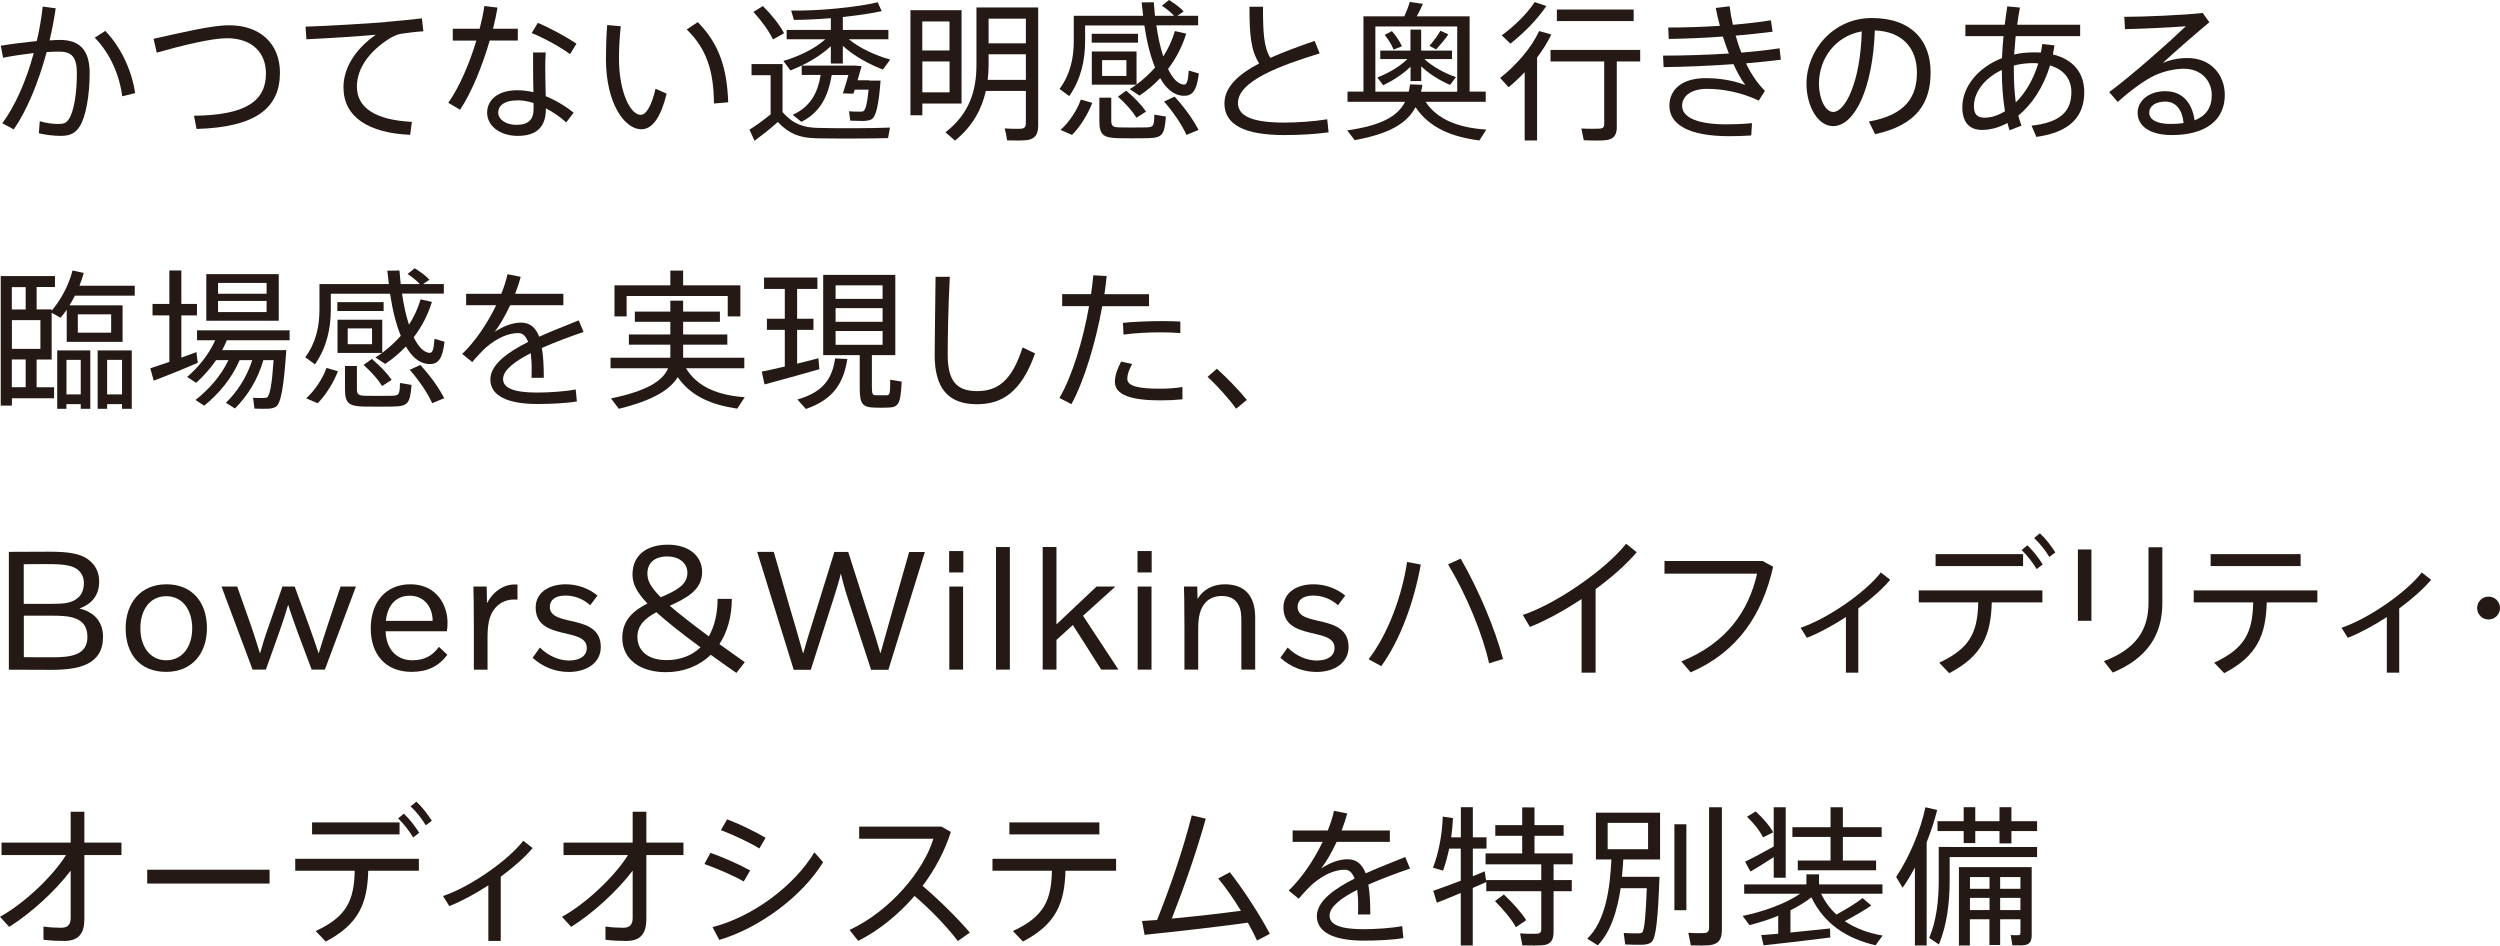 <?xml version="1.0" encoding="UTF-8"?>
<svg id="_レイヤー_2" data-name="レイヤー 2" xmlns="http://www.w3.org/2000/svg" viewBox="0 0 310.59 117.47">
  <defs>
    <style>
      .cls-1 {
        fill: #241915;
      }
    </style>
  </defs>
  <g id="PC">
    <g>
      <path class="cls-1" d="M4.56,5.13c.34-1.4.58-2.86.75-4.31l1.61.21c-.19,1.33-.45,2.67-.76,3.99.48-.04.91-.06,1.27-.06,2.56,0,3.71,1.34,3.71,4.14s-.5,5.39-1.19,6.53c-.56.91-1.21,1.25-2.41,1.25-.88,0-1.9-.13-2.71-.32l.11-1.51c.73.24,1.64.35,2.28.35.71,0,1.01-.11,1.34-.62.6-.88.99-3.12.99-5.64,0-2.04-.62-2.73-2.22-2.73-.45,0-.97.02-1.53.06-1.03,3.77-2.45,7.24-4.09,9.61l-1.42-.77c1.59-2.15,2.97-5.26,3.9-8.72-1.29.15-2.63.35-3.81.58l-.28-1.49c1.32-.22,2.97-.43,4.46-.58ZM16.8,11.57l-1.61.39c-.32-2.45-1.4-5.23-3.42-7.28l1.31-.84c2.17,2.24,3.38,5.34,3.71,7.73Z"/>
      <path class="cls-1" d="M28.49,3.14c3.81,0,6.29,2.28,6.29,5.88,0,4.33-2.89,6.79-10.36,7l-.32-1.64c6.55-.07,8.94-1.89,8.94-5.26,0-2.6-1.74-4.37-4.85-4.37-1.9,0-5.58.9-8.72,1.79l-.39-1.72c3.4-.75,7.17-1.68,9.41-1.68Z"/>
      <path class="cls-1" d="M47.87,2.73c1.44-.11,3.25-.3,4.54-.45l.19,1.61c-.82.04-2.2.21-2.86.32-.41.07-1.01.36-1.42.62-2.35,1.51-3.98,3.57-3.98,5.94,0,2.6,2.26,4.14,6.83,4.37l-.21,1.61c-5.15-.22-8.29-2.2-8.29-5.9,0-2.5,1.57-4.82,4.01-6.53-2.07.19-6.14.45-8.61.56l-.11-1.57c2.54-.07,8.14-.41,9.89-.56Z"/>
      <path class="cls-1" d="M59.59,3.57c.26-1.01.47-1.96.58-2.82l1.64.19c-.13.78-.32,1.68-.56,2.63h3.08v1.47h-3.49c-.9,3.1-2.26,6.48-3.68,8.59l-1.47-.86c1.38-1.94,2.65-4.91,3.49-7.73h-2.93v-1.47h3.34ZM67.8,6.52c-.04.47-.06,1.16-.06,1.85,0,1.16.04,2.5.06,3.58,1.29.52,2.5,1.27,3.47,2.05l-.93,1.21c-.75-.69-1.62-1.29-2.52-1.75v.06c0,2.18-1.08,3.36-3.49,3.36-2.26,0-3.81-1.27-3.81-2.87s1.34-2.8,3.75-2.8c.65,0,1.33.09,2,.24-.02-.97-.04-2.09-.04-3.08v-1.85h1.57ZM64.27,12.47c-1.51,0-2.37.58-2.37,1.53,0,.84.95,1.51,2.24,1.51,1.49,0,2.15-.62,2.15-1.98v-.73c-.69-.22-1.36-.34-2.02-.34ZM70.81,6.72c-1.1-.82-3.23-2.02-4.76-2.61l.77-1.27c1.59.67,3.62,1.79,4.8,2.58l-.8,1.31Z"/>
      <path class="cls-1" d="M77.12,3.25c-.15,1.44-.22,2.82-.22,4,0,4.29,1.46,7.02,2.69,7.02.75,0,1.42-1.34,1.85-3.25l1.38.62c-.71,2.87-1.73,4.42-3.15,4.42-2.03,0-4.39-3.12-4.39-8.75,0-1.25.04-2.69.15-4.2l1.7.15ZM86.68,2.74c2.72,2.76,3.64,5.79,3.79,9.97l-1.77.15c-.04-4.11-.92-6.78-3.38-9.2l1.36-.91Z"/>
      <path class="cls-1" d="M101.61,15.89c2.05.06,6.67.06,8.96-.04l-.24,1.31c-2.24.06-6.74.07-8.92.02-2.07-.04-3.38-.56-4.78-2.02-1.06.95-2.02,1.68-2.89,2.33l-.63-1.38c.78-.48,1.68-1.14,2.63-1.9v-4.87h-2.37v-1.38h3.85v5.97c1.32,1.49,2.58,1.92,4.41,1.96ZM94.78.75c1.18,1.19,2.06,2.31,2.63,3.38l-1.38.77c-.52-1.08-1.34-2.22-2.43-3.42l1.18-.73ZM110.59,7.41l-.9,1.23c-1.7-.65-3.64-1.7-4.98-2.95v2.2h-1.49v-2.15c-1.36,1.29-3.3,2.35-5.02,3.01l-.88-1.18c1.81-.52,3.9-1.49,5.21-2.69h-4.8v-1.16h5.49v-1.46c-1.64.13-3.27.21-4.59.21l-.34-1.16c3.27.07,8.25-.41,10.75-1.03l.5,1.1c-1.23.28-2.99.54-4.83.73v1.61h5.66v1.16h-4.91c1.31,1.1,3.38,2.03,5.13,2.52ZM108,10.01h1.4c-.24,3.14-.58,4.54-1.16,4.83-.22.11-.56.17-.95.19-.35,0-1.18-.02-1.66-.04l-.15-1.16c.43.02,1.14.06,1.48.04.13,0,.22-.02.3-.06.26-.13.48-.91.65-2.67h-1.72c-.06.19-.11.35-.17.5l-1.31-.04c.21-.6.47-1.46.69-2.28h-2.07c-.41,2.44-1.29,4.57-3.77,5.82l-1.08-.88c2.32-1.03,3.16-2.93,3.47-4.95h-2.35v-1.16h6.68l.76.07c-.15.54-.32,1.16-.5,1.75h1.46Z"/>
      <path class="cls-1" d="M114.59,1.27h4.87v11.59h-4.87v1.46h-1.48V1.27h1.48ZM117.96,6.27v-3.6h-3.38v3.6h3.38ZM114.59,7.64v3.83h3.38v-3.83h-3.38ZM122.48,11.29c-.51,2.26-1.62,4.37-3.83,6.18l-1.19-1.03c3-2.33,3.85-5.21,3.85-8.38V.93h7.67v14.6c0,1.08-.3,1.7-1.34,1.87-.5.07-1.66.07-2.52.04-.09-.63-.19-1.06-.3-1.49.73.06,1.72.07,2.05.04.47-.04.58-.3.58-.71v-3.98h-4.96ZM127.45,9.91v-3.17h-4.63v1.33c0,.62-.04,1.23-.11,1.85h4.74ZM127.45,5.38v-3.06h-4.63v3.06h4.63Z"/>
      <path class="cls-1" d="M132.86,11.95l-1.23-.9c1.34-1.79,1.77-3.85,1.77-5.94V1.96h8.62c-.07-.54-.13-1.1-.19-1.66l1.51-.02c.06.58.09,1.14.15,1.68h2.37c-.39-.43-.9-.84-1.51-1.25l.88-.71c.76.47,1.38.93,1.83,1.42l-.79.54h2.58v1.19h-5.19c.21,1.46.5,2.76.86,3.86.62-.95,1.1-2,1.45-3.15l1.4.32c-.5,1.62-1.27,3.1-2.26,4.39.58,1.19,1.25,1.89,1.96,1.94.35.02.52-.32.62-1.75l1.25.37c-.28,2.3-.88,2.87-2.09,2.76-1.06-.11-1.98-.88-2.71-2.18-.78.82-1.64,1.55-2.58,2.17l-1.21-.8c.28-.17.54-.36.82-.56h-5.53v-4.13h5.56v4.11c.84-.62,1.61-1.33,2.3-2.11-.58-1.42-1.03-3.21-1.33-5.23h-7.36v1.96c0,2.33-.5,4.72-1.98,6.83ZM133.18,16.76l-1.42-.62c1.08-.95,2.09-2.52,2.52-3.77l1.42.41c-.5,1.34-1.51,2.99-2.52,3.98ZM135.63,5.3v-1.1h5.75v1.1h-5.75ZM142.48,17.17c-1.03.02-2.58.02-3.51,0-1.94-.04-2.39-.43-2.39-2.17v-2.87h1.48v2.86c0,.69.22.82,1.08.84.82.02,2.31.02,3.21,0,.95-.02,1.03-.13,1.06-1.59l1.44.24c-.19,2.37-.47,2.65-2.37,2.69ZM139.94,7.47h-3.02v1.96h3.02v-1.96ZM141.19,14.62c-.52-.84-1.31-1.72-2.3-2.61l1.03-.75c1.06.91,1.89,1.77,2.46,2.6l-1.19.77ZM147.4,16.75c-.6-1.29-1.53-2.69-2.78-4.14l1.31-.6c1.33,1.46,2.3,2.84,2.97,4.13l-1.49.62Z"/>
      <path class="cls-1" d="M163.96,6.63c-4.97,1.53-10.16,3.45-10.16,6.16,0,1.57,1.64,2.44,5.73,2.44,1.72,0,3.75-.15,5.36-.41l.17,1.62c-1.74.24-3.6.34-5.53.34-4.91,0-7.41-1.29-7.41-3.92,0-2.05,1.75-3.64,4.31-4.98-1.05-1.68-1.2-3.64-1.2-7.04h1.68c0,3.17.09,5,.91,6.35,1.68-.75,3.58-1.44,5.51-2.11l.62,1.55Z"/>
      <path class="cls-1" d="M184.65,16.11l-.86,1.34c-3.47-.45-6.23-1.59-7.93-4.13-1.08,2-3.21,3.3-7.56,4.09-.04-.06-.07-.11-.93-1.21,4.35-.63,6.29-1.79,7.19-3.55h-7.15v-1.27h1.98V2.03h5.08c.28-.63.54-1.29.67-1.79l1.64.24c-.21.47-.47,1.01-.77,1.55h6.57v9.35h2v1.27h-7.47c1.49,2.26,4.2,3.23,7.54,3.45ZM175.01,11.39c.07-.3.13-.6.17-.91l1.53.06c-.04.3-.09.58-.17.86h4.5V3.29h-10.17v8.1h4.14ZM180.88,9.58l-.73.97c-1.21-.52-2.58-1.34-3.58-2.31v1.83h-1.33v-1.79c-.95.95-2.26,1.77-3.4,2.31l-.73-.97c1.27-.47,2.78-1.33,3.73-2.28h-3.36v-1.05h3.75v-2.61h1.33v2.61h3.83v1.05h-3.42c.99.95,2.58,1.79,3.9,2.24ZM172.92,3.86c.56.65.97,1.27,1.25,1.89-.91.35-.99.39-1.04.41-.22-.58-.6-1.19-1.1-1.83l.9-.47ZM179.94,4.27c-.37.54-.93,1.23-1.53,1.87l-.82-.45c.56-.65,1.08-1.34,1.36-1.87l.99.45Z"/>
      <path class="cls-1" d="M190.97,17.45h-1.55v-8.48c-.62.65-1.29,1.29-2,1.87l-1.05-1.16c2.03-1.59,3.86-3.71,4.85-5.82l1.51.43c-.47.97-1.06,1.92-1.77,2.86v10.3ZM192.11.75c-1.04,1.57-2.74,3.32-4.46,4.67l-1.08-1.03c1.57-1.14,3.17-2.71,4.09-4.13l1.46.49ZM200.87,15.7c0,.99-.3,1.55-1.25,1.7-.52.09-1.9.07-2.86.02l-.3-1.46c.8.06,1.96.04,2.32.02.39-.04.52-.21.52-.56v-7.78h-6.67v-1.44h11.14v1.44h-2.91v8.06ZM202.96,1.18v1.44h-9.54v-1.44h9.54Z"/>
      <path class="cls-1" d="M206.6,6.91c2.54,0,5.47-.09,8.19-.26-.26-.67-.52-1.38-.75-2.11-2.24.17-4.61.26-6.72.3l-.07-1.42c2.03,0,4.28-.07,6.42-.21-.21-.75-.37-1.49-.51-2.22l1.72-.21c.09.75.23,1.53.41,2.3,1.75-.15,3.4-.34,4.72-.56l.21,1.42c-1.31.17-2.89.34-4.59.49.21.71.43,1.42.71,2.11,1.79-.15,3.44-.34,4.74-.54l.17,1.42c-1.2.15-2.71.32-4.33.45.63,1.33,1.42,2.5,2.35,3.42l-.77,1.21c-2.11-1.01-4.41-1.46-6.42-1.46s-3.1.91-3.1,2.11c0,1.46,1.96,2.3,5.51,2.3.88,0,2.05-.04,3.17-.15l-.09,1.53c-.93.07-1.98.09-2.76.09-4.95,0-7.41-1.42-7.41-3.79,0-2.05,1.62-3.42,4.5-3.42,1.55,0,3.38.24,4.93.86-.5-.67-1.01-1.57-1.47-2.6-2.89.21-6.05.34-8.68.37l-.07-1.44Z"/>
      <path class="cls-1" d="M224.43,10.42c0-4.2,3.34-8.18,8.1-8.18,5.1,0,7.32,2.95,7.32,6.74s-1.68,6.55-6.89,7.69l-.78-1.57c4.63-.82,5.97-3.12,5.97-6.09s-1.75-5.1-5.23-5.23c-.24,7.09-2.46,11.89-5.19,11.89-1.9,0-3.3-2.52-3.3-5.25v-.02ZM225.98,10.4c0,1.89.8,3.51,1.77,3.51,1.48,0,3.38-3.68,3.55-10.01-3.3.58-5.32,3.4-5.32,6.5Z"/>
      <path class="cls-1" d="M255.25,5.62c-.06.39-.13.77-.21,1.14,2.54.62,3.9,2.3,3.9,4.69,0,2.93-1.66,4.97-5.95,5.56l-.6-1.4c3.58-.39,4.95-1.79,4.95-4.16,0-1.61-.91-2.8-2.65-3.32-.82,2.72-2.26,4.85-3.94,6.23.11.43.24.86.39,1.25l-1.48.58c-.09-.3-.19-.6-.26-.91-1.03.56-2.11.86-3.17.86-1.68,0-2.44-1.1-2.44-2.82,0-2.54,1.96-4.95,4.93-6.1.04-.88.09-1.79.19-2.73h-4.74v-1.42h4.89c.09-.78.21-1.55.32-2.28l1.57.15c-.13.69-.24,1.4-.34,2.13h7.82v1.42h-8.01c-.07.78-.13,1.55-.19,2.28.78-.19,1.59-.26,2.44-.26.3,0,.6,0,.88.02.07-.34.13-.71.17-1.06l1.53.17ZM245.23,13.2c0,.97.39,1.42,1.34,1.42.82,0,1.68-.28,2.52-.8-.26-1.53-.39-3.27-.39-5.13-2.09.99-3.47,2.71-3.47,4.52ZM252.58,7.84c-.84,0-1.64.11-2.39.3v.39c0,1.53.07,2.93.24,4.2,1.18-1.16,2.18-2.82,2.8-4.85-.21-.02-.43-.04-.65-.04Z"/>
      <path class="cls-1" d="M273.66,1.61l.82,1.16c-1.74,1.44-4.35,3.71-5.79,5.06.95-.41,1.94-.62,3.08-.62,2.95,0,4.63,2.13,4.63,4.59,0,3.12-2.37,4.98-6.59,4.98-2.69,0-4.24-1.1-4.24-2.76,0-1.53,1.42-2.69,3.42-2.69,2.15,0,3.34,1.42,3.66,3.62,1.38-.54,2.13-1.55,2.13-3.12,0-1.79-1.29-3.29-3.47-3.29-1.01,0-2.33.26-3.49.77-1.29.56-3.29,2.05-4.72,3.36l-1.06-1.23c2.78-2.05,7.37-6.12,9.52-8.18-1.75.15-5.49.32-7.56.36l-.09-1.53c2.48,0,7.34-.21,9.76-.48ZM269.01,12.62c-1.21,0-2,.56-2,1.38s.88,1.4,2.65,1.4c.6,0,1.14-.04,1.62-.11-.15-1.59-.9-2.67-2.28-2.67Z"/>
      <path class="cls-1" d="M6.72,48.1v1.38H1.48v.91H.09v-16.09h6.74v1.36h-2.28v2.78h1.87v.17c1.21-1.46,2.13-3.21,2.59-5l1.4.3c-.15.54-.34,1.06-.54,1.59h6.87v1.23h-7.43c-.21.41-.43.8-.67,1.2h6.59v4.54h-6.94v-4c-.24.36-.48.69-.77,1.01l-1.1-.63v5.82h-1.87v3.44h2.17ZM3.19,38.45v-2.78h-1.72v2.78h1.72ZM5.02,43.34v-3.57H1.48v3.57h3.55ZM3.19,48.1v-3.44h-1.72v3.44h1.72ZM8.25,50.21v.58h-1.14v-7.26h4.11v7.26h-1.19v-.58h-1.77ZM10.03,49v-4.29h-1.77v4.29h1.77ZM9.67,41.33h4.14v-2.28h-4.14v2.28ZM13.31,50.21v.58h-1.18v-7.26h4.24v7.26h-1.21v-.58h-1.85ZM15.16,49v-4.29h-1.85v4.29h1.85Z"/>
      <path class="cls-1" d="M21.04,44.95v-5.77h-2.09v-1.42h2.09v-4.16h1.49v4.16h1.94v1.42h-1.94v5.25c.67-.24,1.31-.47,1.87-.69l.17,1.33c-1.61.71-4.07,1.7-5.47,2.22l-.43-1.53c.6-.21,1.45-.48,2.37-.8ZM25.37,50.4l-1.08-.71c1.64-1.29,3.14-2.95,4.09-4.95h-1.53c-.73,1.06-1.59,2.02-2.48,2.82l-1.12-.73c1.4-1.21,2.67-2.74,3.49-4.56h-2.26v-1.23h11.5v1.23h-7.8c-.17.43-.37.84-.58,1.23h7.97c-.3,4.42-.65,6.65-1.31,7.04-.24.15-.58.22-.99.24-.35.02-1.19,0-1.66-.02l-.17-1.34c.41.02,1.1.04,1.4.02.15,0,.26-.02.35-.09.34-.21.6-1.62.8-4.61h-1.27c-.67,2.37-1.96,4.44-3.53,6.01l-1.12-.71c1.44-1.42,2.59-3.19,3.27-5.3h-1.57c-.97,2.26-2.6,4.22-4.41,5.66ZM34.63,34.06v5.79h-9v-5.79h9ZM27.09,36.49h6.03v-1.34h-6.03v1.34ZM27.09,38.77h6.03v-1.38h-6.03v1.38Z"/>
      <path class="cls-1" d="M39.15,45.28l-1.23-.9c1.34-1.79,1.77-3.85,1.77-5.94v-3.15h8.62c-.07-.54-.13-1.1-.19-1.66l1.51-.02c.06.58.09,1.14.15,1.68h2.37c-.39-.43-.9-.84-1.51-1.25l.88-.71c.76.47,1.38.93,1.83,1.42l-.79.54h2.58v1.19h-5.19c.21,1.46.5,2.76.86,3.86.62-.95,1.1-2,1.45-3.15l1.4.32c-.5,1.62-1.27,3.1-2.26,4.39.58,1.19,1.25,1.89,1.96,1.94.35.02.52-.32.62-1.75l1.25.37c-.28,2.3-.88,2.87-2.09,2.76-1.06-.11-1.98-.88-2.71-2.18-.78.82-1.64,1.55-2.58,2.17l-1.21-.8c.28-.17.54-.36.82-.56h-5.53v-4.13h5.56v4.11c.84-.62,1.61-1.33,2.3-2.11-.58-1.42-1.03-3.21-1.33-5.23h-7.36v1.96c0,2.33-.5,4.72-1.98,6.83ZM39.46,50.1l-1.42-.62c1.08-.95,2.09-2.52,2.52-3.77l1.42.41c-.5,1.34-1.51,2.99-2.52,3.98ZM41.91,38.64v-1.1h5.75v1.1h-5.75ZM48.76,50.51c-1.03.02-2.58.02-3.51,0-1.94-.04-2.39-.43-2.39-2.17v-2.87h1.48v2.86c0,.69.22.82,1.08.84.82.02,2.31.02,3.21,0,.95-.02,1.03-.13,1.06-1.59l1.44.24c-.19,2.37-.47,2.65-2.37,2.69ZM46.22,40.8h-3.02v1.96h3.02v-1.96ZM47.47,47.95c-.52-.84-1.31-1.72-2.3-2.61l1.03-.75c1.06.91,1.89,1.77,2.46,2.6l-1.19.77ZM53.69,50.08c-.6-1.29-1.53-2.69-2.78-4.14l1.31-.6c1.33,1.46,2.3,2.84,2.97,4.13l-1.49.62Z"/>
      <path class="cls-1" d="M72.47,41.25c-1.59.54-3.45,1.23-5.15,1.98.17.99.24,2.2.24,3.71h-1.53c.02-.32.02-.58.02-.86.02-.86-.04-1.61-.11-2.2-1.96.99-3.44,2.09-3.44,3.21s1.34,1.68,4.24,1.68c1.36,0,3.53-.13,4.78-.39l.15,1.49c-1.31.24-3.4.32-4.91.32-3.71,0-5.84-1.03-5.84-3.04,0-1.85,2.13-3.38,4.69-4.67-.28-.75-.69-1.1-1.21-1.1-1.29,0-2.65.63-3.98,1.75-.41.36-1.21,1.2-1.75,1.85l-1.25-1.01c1.57-1.49,3.12-3.75,4.22-6.05h-3.73v-1.42h4.37c.34-.84.6-1.66.77-2.43l1.64.32c-.19.73-.43,1.44-.69,2.11h5.99v1.42h-6.61c-.65,1.4-1.36,2.58-1.92,3.3,1.08-.69,2.18-1.14,3.27-1.14s1.79.56,2.26,1.75c1.7-.77,3.49-1.44,4.91-2.03l.6,1.44Z"/>
      <path class="cls-1" d="M92.52,49.35l-.93,1.42c-3.19-.47-5.77-1.55-7.39-3.92-.99,1.62-3.16,2.91-7.32,3.94l-.97-1.29c4.44-.93,6.42-2.15,7.09-3.75h-7.15v-1.31h7.43v-1.62h-5.15v-1.27h5.15v-1.57h-4.41v-1.27h4.41v-1.36h1.59v1.36h4.57v1.27h-4.57v1.57h5.49v1.27h-5.49v1.62h7.6v1.31h-7.24c1.4,2.35,4.03,3.36,7.3,3.6ZM83.28,35.45v-1.83h1.59v1.83h7.11v3.86h-1.57v-2.54h-12.56v2.54h-1.51v-3.86h6.94Z"/>
      <path class="cls-1" d="M97.5,45.54v-4.56h-2.22v-1.38h2.22v-3.7h-2.58v-1.42h6.63v1.42h-2.52v3.7h2.03v1.38h-2.03v4.2c.95-.24,1.9-.47,2.65-.67l.11,1.36c-1.98.58-5.06,1.42-6.81,1.89l-.34-1.59c.73-.15,1.75-.37,2.86-.63ZM105.27,44.61c-.45,2.82-1.59,4.97-5.15,6.2l-1.05-1.18c3.38-.95,4.35-2.8,4.68-5.1l1.51.07ZM108.33,48.25c0,.73.09.84.5.86h1.29c.43-.02.47-.11.48-1.94l1.42.24c-.13,2.87-.41,3.21-1.79,3.23-.47.02-1.18.02-1.57,0-1.51-.04-1.85-.47-1.85-2.39v-4.13h-4.54v-9.97h8.96v9.97h-2.91v4.13ZM103.81,37.13h5.84v-1.68h-5.84v1.68ZM103.81,39.98h5.84v-1.7h-5.84v1.7ZM103.81,42.84h5.84v-1.72h-5.84v1.72Z"/>
      <path class="cls-1" d="M118,34.38c-.21,4.03-.26,7.88-.26,9.69,0,3.29,1.12,4.52,3.66,4.52s4.33-1.29,5.64-5.43l1.55.75c-1.72,4.85-4.13,6.31-7.22,6.31-3.64,0-5.25-2.07-5.25-6.1,0-1.81.07-5.69.11-9.73h1.77Z"/>
      <path class="cls-1" d="M135.55,36.55c.11-.8.21-1.59.28-2.35l1.66.09c-.07.73-.17,1.49-.28,2.26h5.54v1.49h-5.81c-.8,4.42-2.2,9.18-3.83,12.17l-1.49-.77c1.62-2.78,2.95-7.26,3.68-11.41h-3.34v-1.49h3.58ZM140.65,45.23c-.41.75-.6,1.33-.6,1.83,0,.93,1.42,1.23,4.09,1.23.9,0,1.85-.06,2.76-.21v1.53c-.92.09-1.83.13-2.75.13-3.47,0-5.64-.62-5.64-2.3,0-.71.24-1.49.77-2.52l1.36.3ZM146.64,41.38c-.69-.06-1.59-.09-2.52-.09-1.49,0-3.19.09-4.54.28l-.07-1.46c1.36-.15,3.21-.21,4.78-.22.88,0,1.72.02,2.35.06v1.44Z"/>
      <path class="cls-1" d="M151.19,45.82c1.29,1.16,2.8,2.73,3.71,3.86l-1.33,1.1c-.76-1.08-2.31-2.84-3.55-3.96l1.16-1.01Z"/>
      <path class="cls-1" d="M1.1,68.56c1.44,0,2.9-.02,4.87-.02,2.56,0,4.27.19,5.41,1.33.62.62.94,1.42.94,2.34,0,1.67-.81,2.79-2.46,3.39,1.95.45,2.94,1.75,2.94,3.52,0,3.48-3.03,4.1-6.44,4.1-1.8,0-3.61-.02-5.26-.02v-14.63ZM2.95,75.02h3.44c1.52,0,2.62-.06,3.41-.86.38-.39.62-.94.62-1.72,0-.6-.19-1.11-.6-1.52-.66-.66-1.72-.84-3.99-.84-.97,0-2,0-2.88.02v4.91ZM2.95,81.64c1.14.02,2.38.02,3.59.02,2.3,0,4.32-.28,4.32-2.53,0-2.56-2.36-2.64-4.44-2.64h-3.46v5.15Z"/>
      <path class="cls-1" d="M20.64,83.47c-3.31,0-5.03-2.27-5.03-5.41s1.85-5.47,5.07-5.47,5.03,2.27,5.03,5.43-1.85,5.45-5.07,5.45ZM20.66,74.07c-2.06,0-3.22,1.72-3.22,3.98s1.18,3.98,3.22,3.98,3.22-1.74,3.22-3.98-1.18-3.98-3.22-3.98Z"/>
      <path class="cls-1" d="M38.72,83.19l-1.76-4.7c-.39-1.09-.84-2.32-1.14-3.3h-.04c-.28.99-.69,2.21-1.07,3.3l-1.68,4.7h-1.65l-3.86-10.32h1.95l1.78,5.04c.32.99.71,2.12,1.03,3.22h.04c.26-.92.58-1.99,1.03-3.24l1.74-5.02h1.52l1.78,4.85c.36,1.03.79,2.19,1.18,3.41h.04c.32-1.07.69-2.21,1.07-3.37l1.63-4.89h1.91l-3.86,10.32h-1.65Z"/>
      <path class="cls-1" d="M55.58,81.35c-1.14,1.5-2.56,2.12-4.45,2.12-3.22,0-5.07-2.16-5.07-5.4s1.85-5.48,4.92-5.48c3.35,0,4.62,2.69,4.62,4.75,0,.36-.02.77-.08,1.09h-7.61c.06,2.27,1.42,3.6,3.31,3.6,1.42,0,2.47-.49,3.31-1.67l1.05.99ZM53.75,77.13c0-1.68-1.03-3.12-2.84-3.12-1.68,0-2.77,1.14-2.97,3.12h5.8Z"/>
      <path class="cls-1" d="M58.87,83.19v-5.17c0-3.28-.04-4.27-.06-5.15h1.65l.04,2.03h.02c.9-1.63,2.21-2.29,3.41-2.29.13,0,.28,0,.36.02v1.87c-.13-.02-.34-.02-.41-.02-.9,0-1.65.34-2.17.86-1.1,1.1-1.14,2.6-1.14,4.19v3.67h-1.72Z"/>
      <path class="cls-1" d="M67.07,80.45c1.07,1.05,2.38,1.61,3.62,1.61,1.4,0,2.21-.6,2.21-1.57,0-2.66-6.35-.79-6.35-5.02,0-1.8,1.58-2.88,3.73-2.88,1.42,0,2.81.47,3.95,1.4l-.9,1.2c-.88-.79-1.97-1.2-3.07-1.2-1.29,0-1.95.56-1.95,1.4,0,2.62,6.33.73,6.33,5,0,1.95-1.75,3.09-3.97,3.09-1.65,0-3.2-.58-4.5-1.76l.9-1.27Z"/>
      <path class="cls-1" d="M91.5,83.61c-1.18-.81-2.22-1.56-3.19-2.26-1.45,1.39-3.39,2.16-5.59,2.16-3.21,0-5.41-1.62-5.41-4.26,0-2.25,1.43-3.41,3.12-4.27-1.46-1.55-1.85-2.55-1.85-3.61,0-2.38,1.74-3.7,4.38-3.7,2.86,0,4.27,1.6,4.27,3.38,0,2.3-2.02,3.28-4.02,4.21,1.12.97,2.69,2.19,4.85,3.8.69-1.22,1.09-2.77,1.09-4.66h1.77c0,2.23-.57,4.14-1.54,5.62l3.15,2.25-1.05,1.34ZM87.03,80.42c-2.45-1.8-4.22-3.22-5.49-4.36-1.31.71-2.35,1.57-2.35,3.05,0,1.78,1.36,2.9,3.62,2.9,1.66,0,3.12-.54,4.22-1.59ZM82.09,74.2c1.74-.75,3.31-1.46,3.31-3.03,0-1.25-1.07-2.04-2.5-2.04-1.61,0-2.47.84-2.47,2.12,0,.79.28,1.57,1.65,2.94Z"/>
      <path class="cls-1" d="M98.6,83.19l-4.53-14.63h2.06l1.98,6.87c.47,1.59,1.22,4.12,1.65,5.71h.04c.28-1.01.69-2.4,1.74-5.73l2.12-6.84h1.72l2.19,6.87c1.09,3.28,1.52,4.72,1.8,5.71h.02c.45-1.61,1.14-4.06,1.61-5.73l1.95-6.84h1.95l-4.53,14.63h-2.15l-2.98-9.14c-.39-1.22-.6-2.1-.77-2.79h-.02c-.15.71-.41,1.54-.8,2.79l-2.92,9.14h-2.15Z"/>
      <path class="cls-1" d="M117.92,68.46h1.76v2.66h-1.76v-2.66ZM117.94,83.19v-10.32h1.71v10.32h-1.71Z"/>
      <path class="cls-1" d="M123.74,67.96h1.72v15.23h-1.72v-15.23Z"/>
      <path class="cls-1" d="M136.81,83.19l-3.52-5.54-2.04,1.85v3.69h-1.71v-15.23h1.71v9.61l4.98-4.7h2.34l-4.02,3.63,4.4,6.69h-2.15Z"/>
      <path class="cls-1" d="M141.32,68.46h1.76v2.66h-1.76v-2.66ZM141.34,83.19v-10.32h1.72v10.32h-1.72Z"/>
      <path class="cls-1" d="M154.22,83.19v-5.8c0-.99-.02-1.59-.34-2.21-.32-.64-.95-1.14-2.09-1.14-.82,0-1.51.3-1.92.71-.82.82-1.01,1.93-1.01,3.48v4.96h-1.71v-5.17c0-3.28-.04-4.27-.06-5.15h1.65l.04,1.52h.02c.69-1.18,1.92-1.8,3.36-1.8,2.37,0,3.78,1.3,3.78,4.14v6.46h-1.71Z"/>
      <path class="cls-1" d="M159.97,80.45c1.07,1.05,2.38,1.61,3.62,1.61,1.4,0,2.21-.6,2.21-1.57,0-2.66-6.35-.79-6.35-5.02,0-1.8,1.58-2.88,3.73-2.88,1.42,0,2.81.47,3.95,1.4l-.9,1.2c-.88-.79-1.97-1.2-3.07-1.2-1.29,0-1.95.56-1.95,1.4,0,2.62,6.33.73,6.33,5,0,1.95-1.75,3.09-3.97,3.09-1.65,0-3.2-.58-4.5-1.76l.9-1.27Z"/>
      <path class="cls-1" d="M176.51,70.14c-.82,4.57-2.54,9.37-4.91,12.62l-1.57-.86c2.39-3.1,4.13-7.78,4.78-12.08l1.7.32ZM186.74,81.87l-1.74.54c-.8-3.58-2.74-8.38-5.1-12.3l1.57-.71c2.33,4.05,4.28,8.79,5.26,12.47Z"/>
      <path class="cls-1" d="M198.23,83.57h-1.74v-9.15c-2.15,1.42-4.41,2.67-6.42,3.47l-.88-1.49c4.37-1.47,10.45-5.81,12.83-8.85l1.32,1.05c-1.21,1.44-3.04,3.08-5.11,4.59v10.38Z"/>
      <path class="cls-1" d="M218.98,69.7l1.31.71c-1.34,5.95-4.39,10.58-10.25,13.12l-1.16-1.36c5.58-2.24,8.36-6.22,9.41-10.9h-11.5v-1.57h12.19Z"/>
      <path class="cls-1" d="M230.86,83.57h-1.53v-6.91c-1.62,1.05-3.32,1.98-4.85,2.58l-.78-1.25c3.44-1.16,8.12-4.46,9.97-6.87l1.16.91c-.93,1.12-2.35,2.37-3.96,3.56v7.97Z"/>
      <path class="cls-1" d="M242.17,83.64l-1.25-1.31c3.9-1.81,4.76-3.83,4.85-7.49h-7.39v-1.49h15.36v1.49h-6.29c-.11,4.01-1.14,6.63-5.28,8.79ZM251.34,68.84v1.49h-10.87v-1.49h10.87ZM251.88,67.75c.75.73,1.34,1.49,1.9,2.37l-.75.58c-.54-.88-1.16-1.68-1.87-2.37l.71-.58ZM253.43,66.26c.77.71,1.34,1.48,1.92,2.37l-.75.56c-.54-.88-1.16-1.66-1.89-2.35l.71-.58Z"/>
      <path class="cls-1" d="M259.83,68.26v8.87h-1.68v-8.87h1.68ZM268.64,68v6.94c0,3.96-1.9,6.85-6.16,8.62l-1.1-1.42c4.05-1.53,5.54-3.94,5.54-7.24v-6.91h1.72Z"/>
      <path class="cls-1" d="M276.33,83.64l-1.25-1.31c3.9-1.81,4.76-3.83,4.85-7.49h-7.39v-1.49h15.36v1.49h-6.29c-.11,4.01-1.14,6.63-5.28,8.79ZM285.82,68.84v1.49h-11.18v-1.49h11.18Z"/>
      <path class="cls-1" d="M298.06,83.57h-1.53v-6.91c-1.62,1.05-3.32,1.98-4.85,2.58l-.78-1.25c3.43-1.16,8.12-4.46,9.97-6.87l1.16.91c-.93,1.12-2.35,2.37-3.96,3.56v7.97Z"/>
      <path class="cls-1" d="M309.15,76.96c-.77,0-1.4-.63-1.4-1.42s.63-1.42,1.42-1.42,1.42.63,1.42,1.42-.64,1.42-1.42,1.42h-.02Z"/>
      <path class="cls-1" d="M1.14,115.15l-1.14-1.25c2.88-1.59,6.46-4.89,8.2-7.67H.19v-1.55h8.59v-3.83h1.7v3.83h4.61v1.55h-4.61v7.93c0,1.81-.69,2.74-2.52,2.74-.8,0-1.7-.04-2.56-.15v-1.64c.75.11,1.55.15,2.18.15.86,0,1.2-.39,1.2-1.25v-5.84c-1.98,2.61-5.02,5.34-7.64,6.98Z"/>
      <path class="cls-1" d="M33.49,108.05v1.72h-15.2v-1.72h15.2Z"/>
      <path class="cls-1" d="M40.47,116.98l-1.25-1.31c3.9-1.81,4.76-3.83,4.85-7.49h-7.39v-1.49h15.36v1.49h-6.29c-.11,4.01-1.14,6.63-5.28,8.79ZM49.64,102.17v1.49h-10.87v-1.49h10.87ZM50.18,101.09c.75.73,1.34,1.49,1.9,2.37l-.75.58c-.54-.88-1.16-1.68-1.87-2.37l.71-.58ZM51.73,99.6c.77.71,1.34,1.48,1.92,2.37l-.75.56c-.54-.88-1.16-1.66-1.89-2.35l.71-.58Z"/>
      <path class="cls-1" d="M62.2,116.9h-1.53v-6.91c-1.62,1.05-3.32,1.98-4.85,2.58l-.78-1.25c3.44-1.16,8.12-4.46,9.97-6.87l1.16.91c-.93,1.12-2.35,2.37-3.96,3.56v7.97Z"/>
      <path class="cls-1" d="M70.96,115.15l-1.14-1.25c2.88-1.59,6.46-4.89,8.2-7.67h-8.01v-1.55h8.59v-3.83h1.7v3.83h4.61v1.55h-4.61v7.93c0,1.81-.69,2.74-2.52,2.74-.8,0-1.7-.04-2.56-.15v-1.64c.75.11,1.55.15,2.18.15.86,0,1.2-.39,1.2-1.25v-5.84c-1.98,2.61-5.02,5.34-7.64,6.98Z"/>
      <path class="cls-1" d="M93.19,108.15l-.79,1.36c-1.27-.73-3.34-1.62-4.89-2.17l.75-1.38c1.7.58,3.73,1.51,4.93,2.18ZM101.18,105.89l1.08,1.23c-2.56,4.16-7.8,8.14-12.9,9.65l-.84-1.59c4.98-1.27,10.17-5.13,12.66-9.3ZM95.12,104.08l-.78,1.33c-1.25-.77-3.25-1.7-4.78-2.28l.78-1.34c1.7.65,3.6,1.59,4.78,2.3Z"/>
      <path class="cls-1" d="M120.49,115.86l-1.49,1.05c-1.4-1.85-3.51-4.01-5.38-5.6-2.02,2.33-4.42,4.28-7,5.58l-1.08-1.36c5.06-2.35,9.22-7.36,10.42-11.33h-9.22v-1.51h10.21l1.18.67c-.77,2.39-1.98,4.67-3.51,6.7,2.02,1.72,4.24,3.9,5.88,5.81Z"/>
      <path class="cls-1" d="M127.09,116.98l-1.25-1.31c3.9-1.81,4.76-3.83,4.85-7.49h-7.39v-1.49h15.36v1.49h-6.29c-.11,4.01-1.14,6.63-5.28,8.79ZM136.58,102.17v1.49h-11.18v-1.49h11.18Z"/>
      <path class="cls-1" d="M143.75,114.29c1.64-4.09,3.23-8.72,4.31-12.99l1.74.41c-1.16,4.16-2.67,8.46-4.22,12.41,2.8-.26,6.07-.63,8.59-.97-.9-1.46-1.9-2.91-2.82-4.01l1.44-.78c1.74,2.22,3.75,5.34,4.97,7.65l-1.59.84c-.3-.65-.69-1.42-1.14-2.22-4.05.56-9.46,1.16-12.83,1.51l-.32-1.72c.56-.04,1.18-.07,1.87-.13Z"/>
      <path class="cls-1" d="M175.15,107.92c-1.59.54-3.45,1.23-5.15,1.98.17.99.24,2.2.24,3.71h-1.53c.02-.32.02-.58.02-.86.02-.86-.04-1.61-.11-2.2-1.96.99-3.44,2.09-3.44,3.21s1.34,1.68,4.24,1.68c1.36,0,3.53-.13,4.78-.39l.15,1.49c-1.31.24-3.4.32-4.91.32-3.71,0-5.84-1.03-5.84-3.04,0-1.85,2.13-3.38,4.69-4.67-.28-.75-.69-1.1-1.21-1.1-1.29,0-2.65.63-3.98,1.75-.41.36-1.21,1.2-1.75,1.85l-1.25-1.01c1.57-1.49,3.12-3.75,4.22-6.05h-3.73v-1.42h4.37c.34-.84.6-1.66.77-2.43l1.64.32c-.19.73-.43,1.44-.69,2.11h5.99v1.42h-6.61c-.65,1.4-1.36,2.58-1.92,3.3,1.08-.69,2.18-1.14,3.27-1.14s1.79.56,2.26,1.75c1.7-.77,3.49-1.44,4.91-2.03l.6,1.44Z"/>
      <path class="cls-1" d="M182.97,110.31v7.15h-1.49v-6.52c-1.1.47-2.18.9-2.97,1.21l-.45-1.48c.84-.28,2.13-.77,3.42-1.25v-3.99h-1.44c-.21.99-.47,1.92-.76,2.74l-1.25-.37c.69-1.79,1.14-4.05,1.21-6.35l1.27.19c-.04.8-.11,1.62-.22,2.39h1.2v-3.75h1.49v3.75h1.7v1.4h-1.7v3.42c.52-.21,1.04-.41,1.47-.6l.21,1.33c-.51.22-1.08.47-1.68.73ZM191.82,117.41c-.5.07-1.77.07-2.69.04l-.28-1.49c.75.06,1.83.06,2.13.04.39-.04.5-.22.5-.54v-4.74h-6.83v-1.38h6.83v-1.96h-6.92v-1.36h4.55v-2.18h-3.34v-1.33h3.34v-2.2h1.53v2.2h3.62v1.33h-3.62v2.18h4.74v1.36h-2.37v1.96h2.26v1.38h-2.26v5.04c0,.97-.3,1.51-1.2,1.66ZM188.33,115.2c-.58-1.05-1.48-2.11-2.6-3.25l1.1-.82c1.21,1.14,2.15,2.2,2.78,3.19l-1.29.88Z"/>
      <path class="cls-1" d="M205.46,108.93h.71c-.19,5.06-.41,7.69-1.03,8.14-.24.19-.6.28-1.08.3-.48.02-1.53,0-2.15-.04l-.19-1.42c.54.04,1.46.06,1.9.04.17,0,.3-.02.39-.11.28-.24.45-1.96.58-5.49h-3.25c-.41,2.74-1.2,5.4-2.84,7.09l-1.31-.82c2.3-2.2,2.84-6.33,3-9.84h-1.92v-5.82h7.97v5.82h-4.57c-.04.71-.09,1.42-.17,2.15h3.94ZM199.73,105.5h5.02v-3.27h-5.02v3.27ZM209.51,102.4v10.68h-1.49v-10.68h1.49ZM213.92,100.29v15.2c0,1.12-.32,1.75-1.4,1.92-.49.07-1.61.07-2.47.04,0-.07,0-.15-.3-1.57.71.06,1.66.07,2,.04.47-.04.58-.28.58-.71v-14.92h1.59Z"/>
      <path class="cls-1" d="M220.92,116.01v-2.24c-1.18.48-2.43.88-3.58,1.16l-.84-1.14c2.46-.5,5.3-1.49,7.15-2.76h-6.96v-1.16h7.73v-1.25h1.57v1.25h7.88v1.16h-7.62c.49,1.03,1.14,1.89,1.9,2.59,1.29-.71,2.54-1.47,3.25-2.05l1.08.93c-.8.56-2.02,1.27-3.29,1.94,1.33.9,2.91,1.48,4.7,1.79l-.88,1.21c-3.57-.84-6.37-2.63-7.97-5.96-.73.58-1.62,1.12-2.6,1.61v2.76c1.72-.17,3.57-.36,4.91-.5l.04,1.12c-2.41.32-6.18.75-8.29.97l-.3-1.27c.58-.04,1.31-.09,2.11-.17ZM220.36,105.16v-4.87h1.49v8.76h-1.49v-2.56c-.97.63-2.15,1.36-2.89,1.79l-.67-1.23c.88-.41,2.43-1.25,3.57-1.89ZM218.12,100.81c.99.9,1.72,1.77,2.17,2.59l-1.25.63c-.43-.84-1.1-1.7-2-2.56l1.08-.67ZM227.42,106.91v-2.93h-4.74v-1.21h4.74v-2.48h1.53v2.48h4.82v1.21h-4.82v2.93h4.13v1.21h-9.73v-1.21h4.07Z"/>
      <path class="cls-1" d="M239.36,117.46h-1.46v-9.69c-.47.88-.97,1.74-1.53,2.52l-.8-1.34c1.68-2.56,2.99-5.67,3.64-8.66l1.46.34c-.34,1.31-.77,2.67-1.31,4.01v12.83ZM242.22,105.23h10.86v1.25h-10.86v2.87c0,2.74-.32,5.53-1.34,7.99l-1.2-.82c.9-2.15,1.18-4.63,1.18-7.17v-4.13h1.36ZM243.96,102.02v-1.74h1.44v1.74h3.01v-1.74h1.48v1.74h3.19v1.23h-3.19v1.53h-1.48v-1.53h-3.01v1.49h-1.44v-1.49h-3.25v-1.23h3.25ZM248.49,114.21v3.19h-1.33v-3.19h-2.43v3.25h-1.36v-9.73h9.04v8.42c0,.71-.19,1.12-.78,1.25-.32.06-1.06.06-1.62.04l-.21-1.27c.32.02.8.02.95.02.21-.02.26-.13.26-.3v-1.68h-2.52ZM247.17,110.42v-1.46h-2.43v1.46h2.43ZM247.17,113.06v-1.51h-2.43v1.51h2.43ZM251.01,110.42v-1.46h-2.52v1.46h2.52ZM251.01,113.06v-1.51h-2.52v1.51h2.52Z"/>
    </g>
  </g>
</svg>